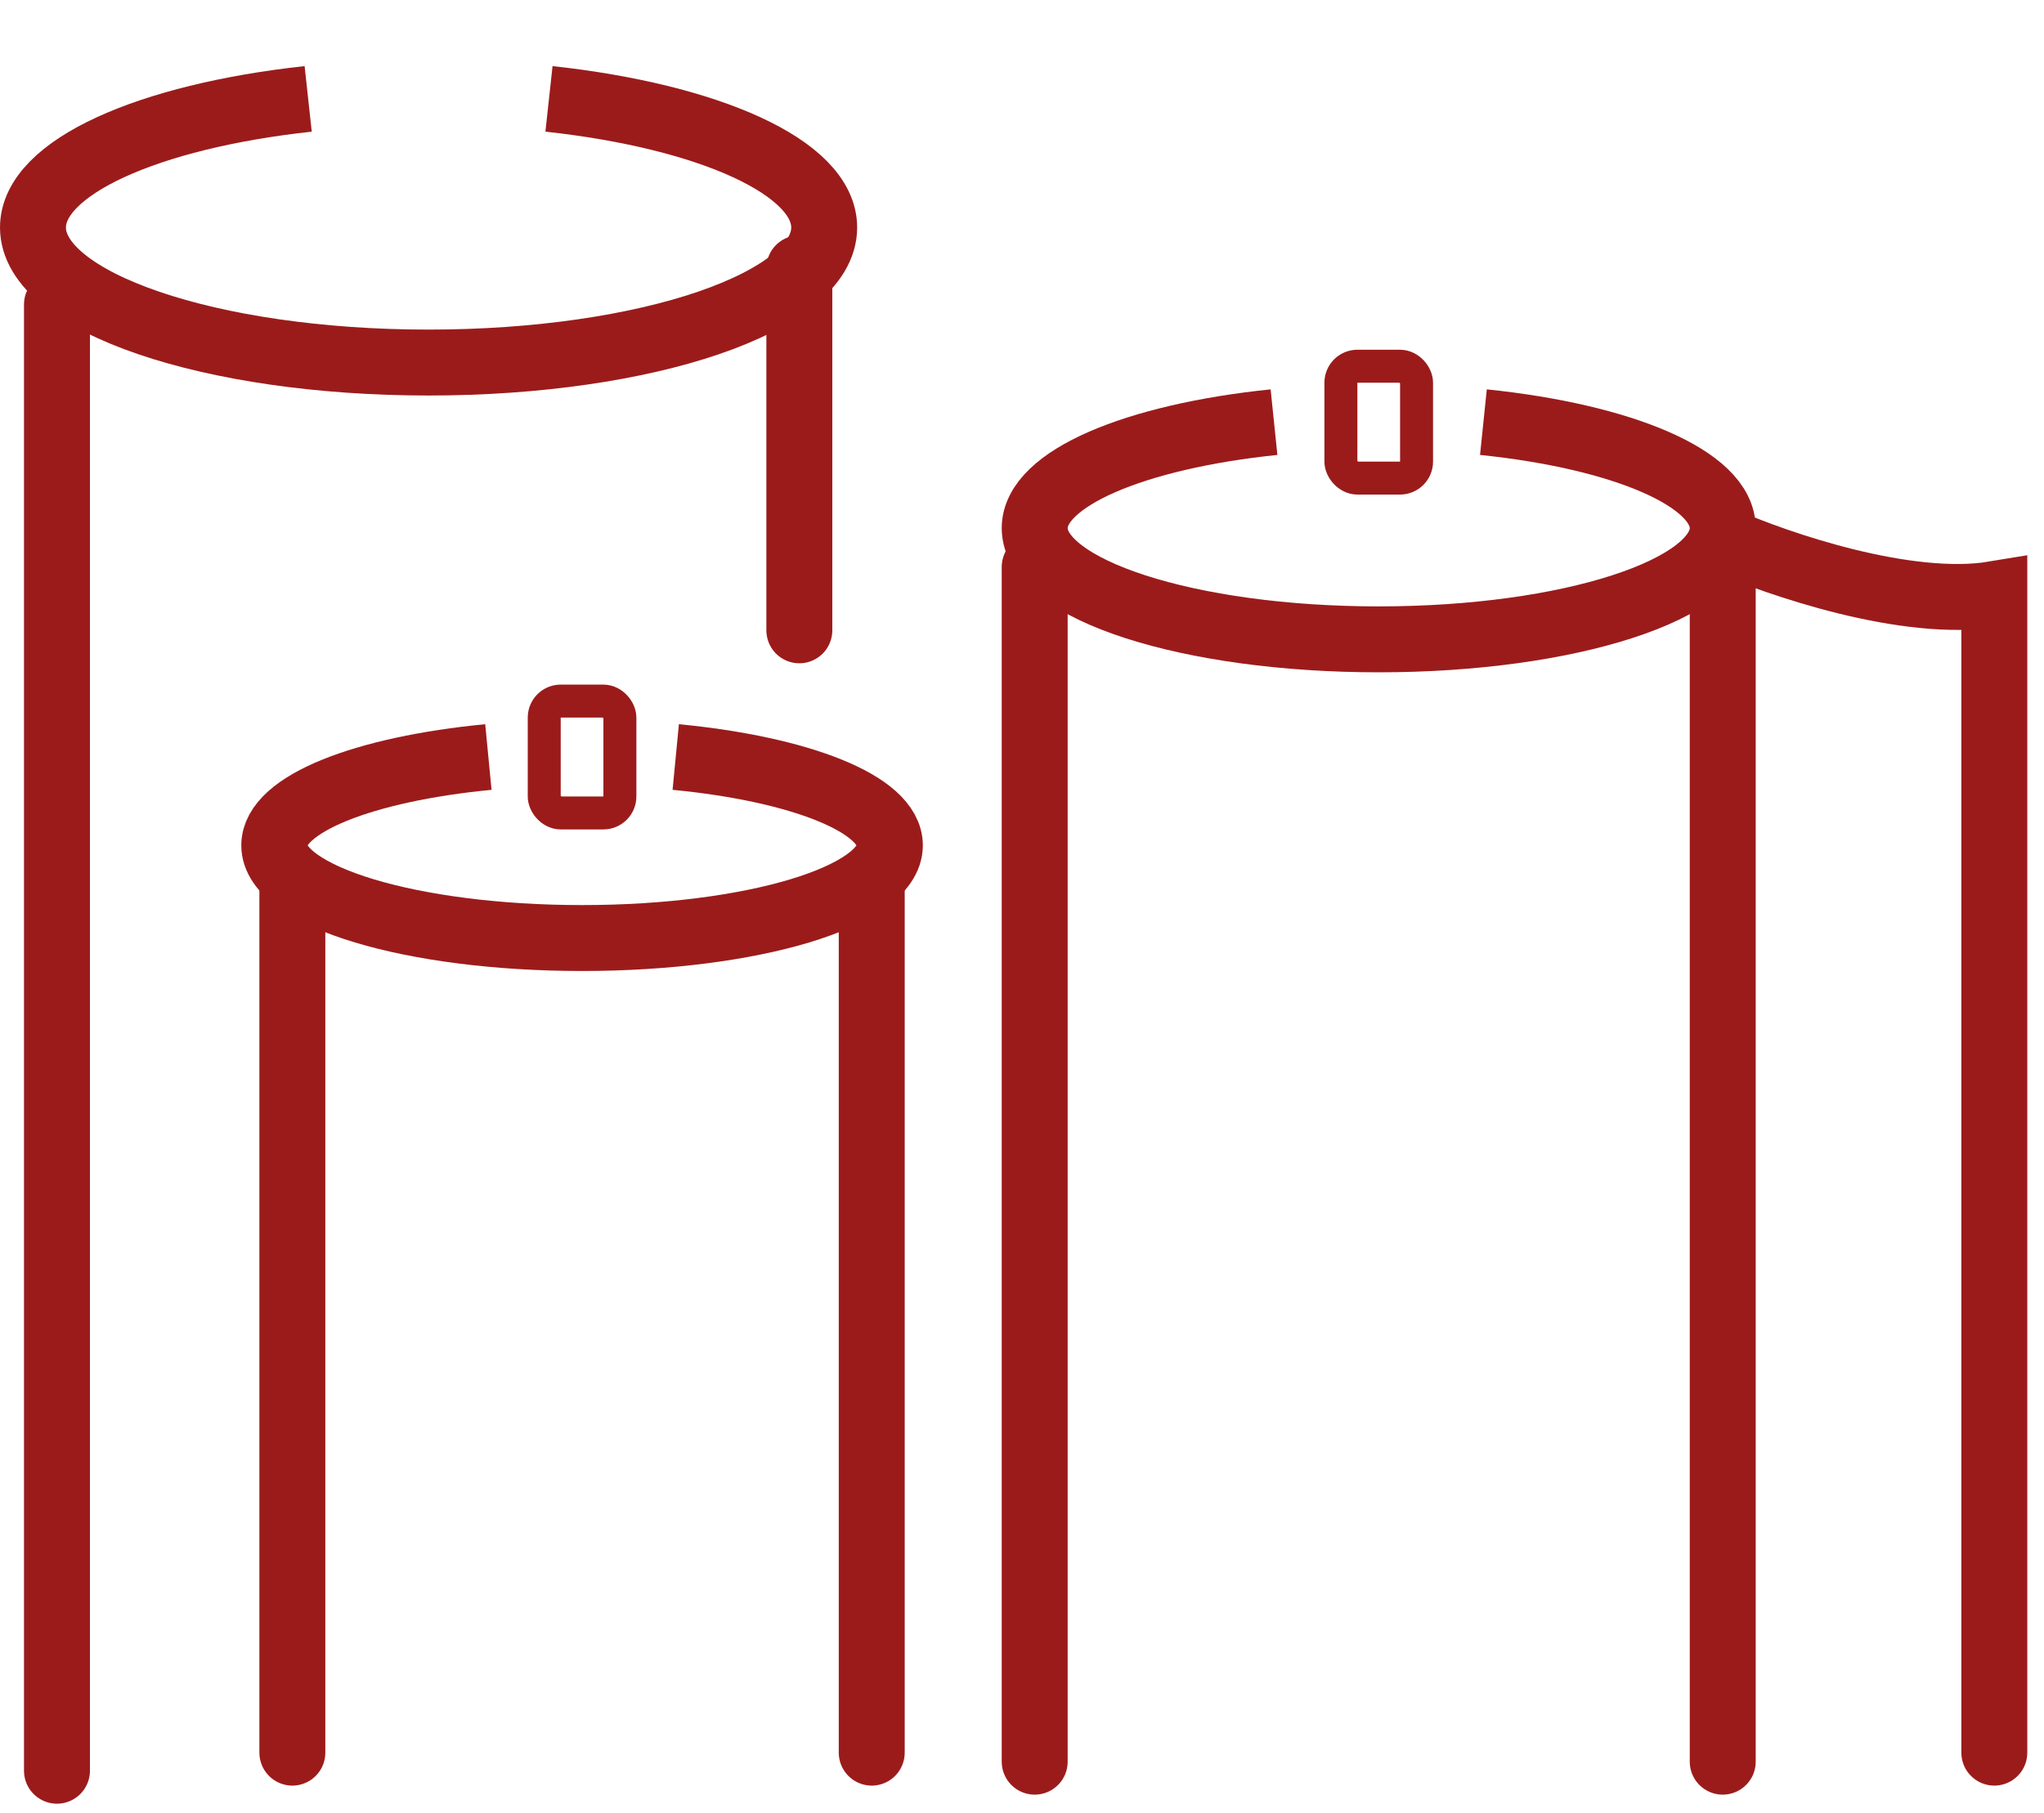 <svg xmlns="http://www.w3.org/2000/svg" fill="none" viewBox="0 0 62 55" height="55" width="62">
<path stroke-linecap="round" stroke-width="2" stroke="#9B1B1B" d="M52.255 16.378C53.903 17.11 57.857 18.465 60.493 18.026V53.175"></path>
<path stroke-linecap="round" stroke-width="2" stroke="#9B1B1B" d="M8.868 26.813V53.175"></path>
<path stroke-linecap="round" stroke-width="2" stroke="#9B1B1B" d="M31.385 17.202V53.449"></path>
<path stroke-linecap="round" stroke-width="2" stroke="#9B1B1B" d="M26.442 26.813V53.175"></path>
<path stroke-linecap="round" stroke-width="2" stroke="#9B1B1B" d="M52.255 17.202V53.449"></path>
<path stroke-linecap="round" stroke-width="2" stroke="#9B1B1B" d="M24.246 8.14V19.124"></path>
<path stroke-linecap="round" stroke-width="2" stroke="#9B1B1B" d="M1.728 9.238V53.724"></path>
<path stroke-width="2" stroke="#9B1B1B" d="M16.652 3C21.494 3.527 25 5.076 25 6.903C25 9.166 19.627 11 13 11C6.373 11 1 9.166 1 6.903C1 5.076 4.506 3.527 9.348 3"></path>
<path stroke-width="2" stroke="#9B1B1B" d="M20.497 22.968C24.264 23.331 26.992 24.393 26.992 25.648C26.992 27.201 22.812 28.46 17.655 28.46C12.499 28.46 8.319 27.201 8.319 25.648C8.319 24.393 11.047 23.331 14.814 22.968"></path>
<path stroke-width="2" stroke="#9B1B1B" d="M44.996 12.808C49.206 13.242 52.255 14.518 52.255 16.024C52.255 17.887 47.583 19.398 41.82 19.398C36.057 19.398 31.385 17.887 31.385 16.024C31.385 14.518 34.434 13.242 38.644 12.808"></path>
<mask fill="white" id="path-11-inside-1_400_232">
<rect rx="1" height="5.492" width="5.492" x="10.417"></rect>
</mask>
<rect mask="url(#path-11-inside-1_400_232)" stroke-width="4" stroke="#9B1B1B" rx="1" height="5.492" width="5.492" x="10.417"></rect>
<rect stroke="#9B1B1B" rx="0.5" height="3.394" width="2.295" y="21.271" x="16.508"></rect>
<rect stroke="#9B1B1B" rx="0.5" height="3.394" width="2.295" y="11.111" x="40.673"></rect>
</svg>
